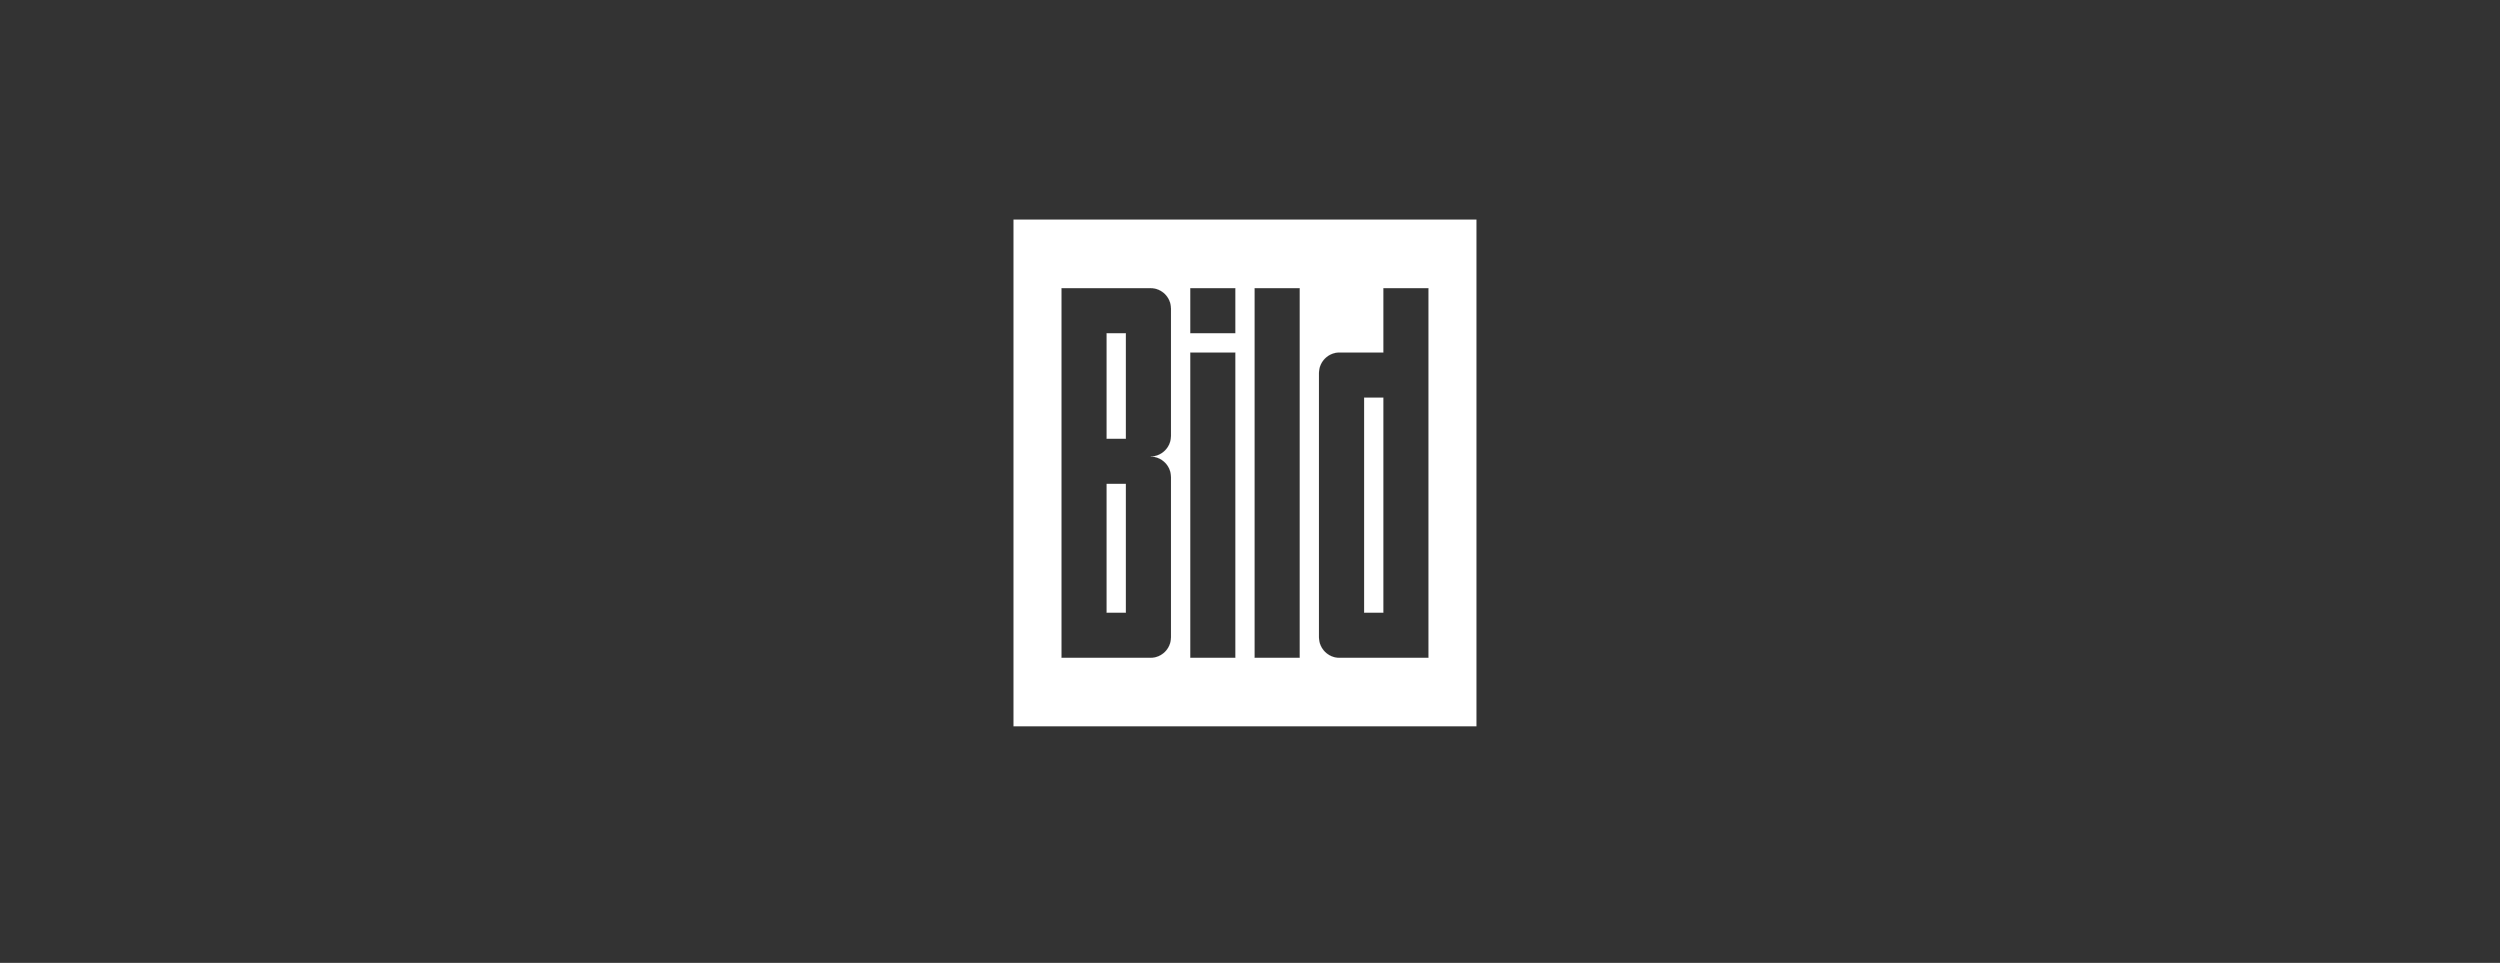 <svg width="148" height="57" viewBox="0 0 148 57" fill="none" xmlns="http://www.w3.org/2000/svg">
<rect x="0" y="0" width="148" height="57" fill="#333333" stroke="none"/>
<g clip-path="url(#clip0_410_1069)">
<path fill-rule="evenodd" clip-rule="evenodd" d="M60 13H87.405V43H60V13ZM81.892 17.054H84.568V38.946H79.297C78.628 38.946 78.081 38.399 78.081 37.73V22.081C78.081 21.412 78.628 20.865 79.297 20.865H81.892V17.054ZM80.757 23.541H81.892V36.27H80.757V23.541ZM68.103 17.054C68.778 17.054 69.324 17.595 69.324 18.27V25.811C69.324 26.482 68.779 27.027 68.108 27.027C68.779 27.027 69.324 27.572 69.324 28.243V37.73C69.324 38.401 68.779 38.946 68.108 38.946H62.838V17.054H68.103ZM65.513 19.73H66.649V25.973H65.513V19.73ZM65.513 28.649H66.649V36.27H65.513V28.649ZM74.27 38.946H76.946V17.054H74.27V38.946ZM70.46 19.73H73.135V17.054H70.46V19.73ZM70.46 38.946H73.135V20.865H70.46V38.946Z" fill="white" stroke="white" stroke-width="0.006"/>
</g>
<defs>
<clipPath id="clip0_410_1069">
<rect width="27.405" height="30" fill="white" transform="translate(60 13)"/>
</clipPath>
</defs>
</svg>
